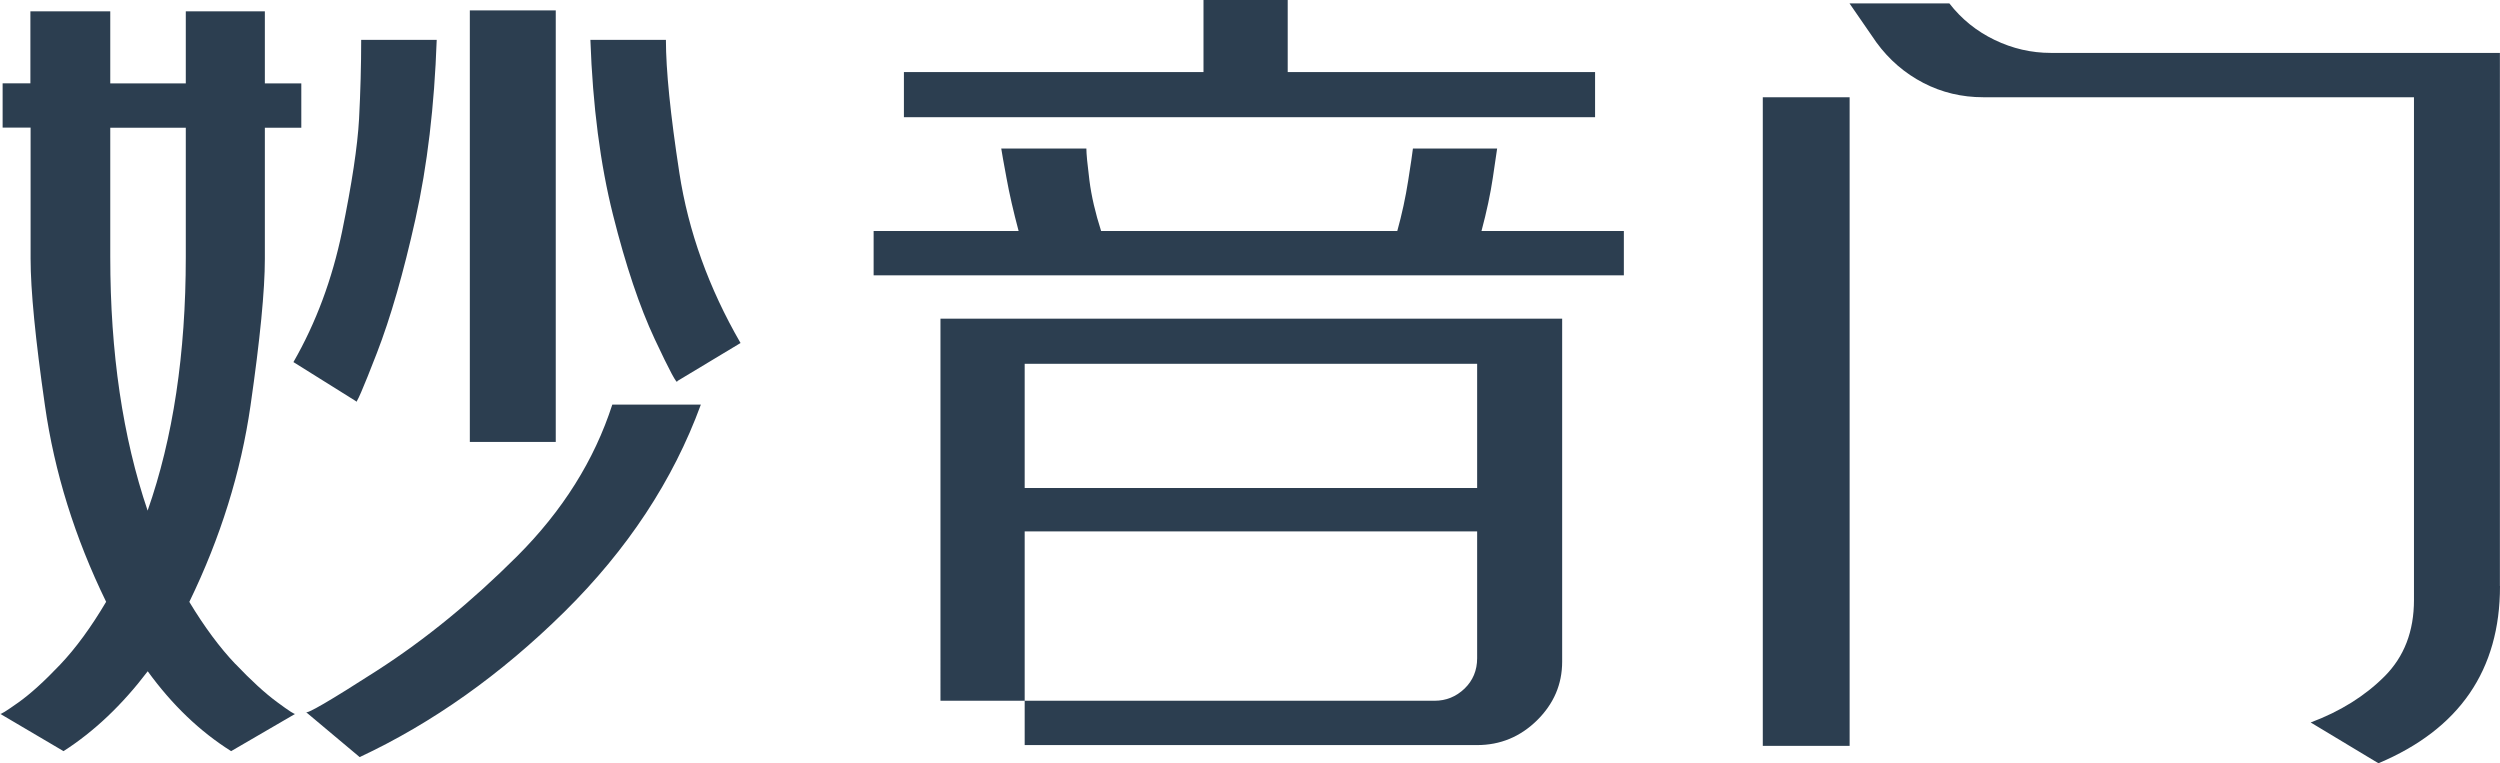 <?xml version="1.0" encoding="UTF-8"?>
<svg id="_图层_1" data-name="图层 1" xmlns="http://www.w3.org/2000/svg" viewBox="0 0 247.59 75.59">
  <defs>
    <style>
      .cls-1 {
        fill: #2c3e50;
      }
    </style>
  </defs>
  <path class="cls-1" d="M23.31,65.75c1.55,1.63,2.92,2.89,4.13,3.78,1.2.89,1.81,1.28,1.81,1.16l-6.36,3.7c-3.1-1.95-5.85-4.59-8.26-7.91-2.52,3.32-5.3,5.96-8.34,7.91l-6.28-3.7c0,.11.6-.26,1.81-1.12s2.58-2.11,4.13-3.74c1.55-1.63,3.07-3.71,4.56-6.23-3.1-6.36-5.12-12.84-6.06-19.44-.95-6.59-1.42-11.44-1.42-14.53v-12.99H.26v-4.39h2.75V1.12h7.91v7.14h7.48V1.12h7.83v7.14h3.61v4.39h-3.61v12.99c0,3.1-.47,7.94-1.42,14.53-.95,6.59-2.97,13.07-6.06,19.44,1.49,2.47,3.01,4.52,4.56,6.15ZM14.62,50.57c2.52-7.17,3.78-15.54,3.78-25.11v-12.81h-7.48v12.81c0,9.46,1.23,17.83,3.7,25.11ZM33.88,22.92c.97-4.73,1.53-8.44,1.68-11.14.14-2.69.21-5.3.21-7.83h7.48c-.23,6.54-.93,12.46-2.11,17.76-1.18,5.3-2.45,9.73-3.83,13.29-1.38,3.56-2.06,5.13-2.06,4.73l-6.19-3.87c2.24-3.9,3.84-8.21,4.82-12.94ZM37.37,66.39c4.73-3.04,9.34-6.81,13.85-11.31,4.5-4.5,7.64-9.5,9.42-15.01h8.77c-2.75,7.51-7.27,14.36-13.54,20.55-6.28,6.19-13.03,10.98-20.25,14.36l-5.33-4.47c0,.29,2.37-1.09,7.1-4.13ZM55.04,43.77h-8.51V1.03h8.51v42.74ZM67.08,37.75c0,.4-.75-.99-2.24-4.17-1.49-3.18-2.87-7.28-4.13-12.3-1.26-5.02-2.01-10.79-2.24-17.33h7.48c0,2.98.44,7.37,1.33,13.16.89,5.79,2.91,11.41,6.06,16.86l-6.28,3.78Z"/>
  <path class="cls-1" d="M160.82,22.88v4.39h-74.3v-4.39h14.36c-.52-1.95-.92-3.7-1.2-5.25-.29-1.55-.46-2.52-.52-2.92h8.43c0,.52.1,1.56.3,3.14.2,1.58.59,3.25,1.16,5.03h29.33c.46-1.66.82-3.32,1.08-4.99.26-1.66.42-2.72.47-3.18h8.34c-.06.4-.2,1.38-.43,2.92-.23,1.55-.6,3.3-1.12,5.25h14.1ZM157.98,11.61h-68.46v-4.47h29.67V0h8.34v7.14h30.44v4.47ZM154.71,31.56v33.97c0,2.24-.83,4.17-2.49,5.81-1.66,1.63-3.64,2.45-5.93,2.45h-44.81v-4.39h40.59c1.15,0,2.13-.4,2.97-1.2.83-.8,1.25-1.81,1.25-3.01v-12.56h-44.81v16.77h-8.34V31.56h61.58ZM146.29,36.03h-44.81v12.3h44.81v-12.3Z"/>
  <path class="cls-1" d="M174.58,9.63h8.6v64.24h-8.6V9.63ZM247.59,58.05c0,8.31-4.01,14.16-12.04,17.54l-6.71-4.04c2.92-1.09,5.36-2.61,7.31-4.56,1.95-1.95,2.92-4.47,2.92-7.57V9.63h-42.66c-2.12,0-4.1-.47-5.93-1.42-1.83-.95-3.38-2.28-4.64-4l-2.67-3.87h9.89c1.2,1.55,2.69,2.75,4.47,3.61,1.78.86,3.64,1.29,5.59,1.29h44.46v52.8Z"/>
</svg>